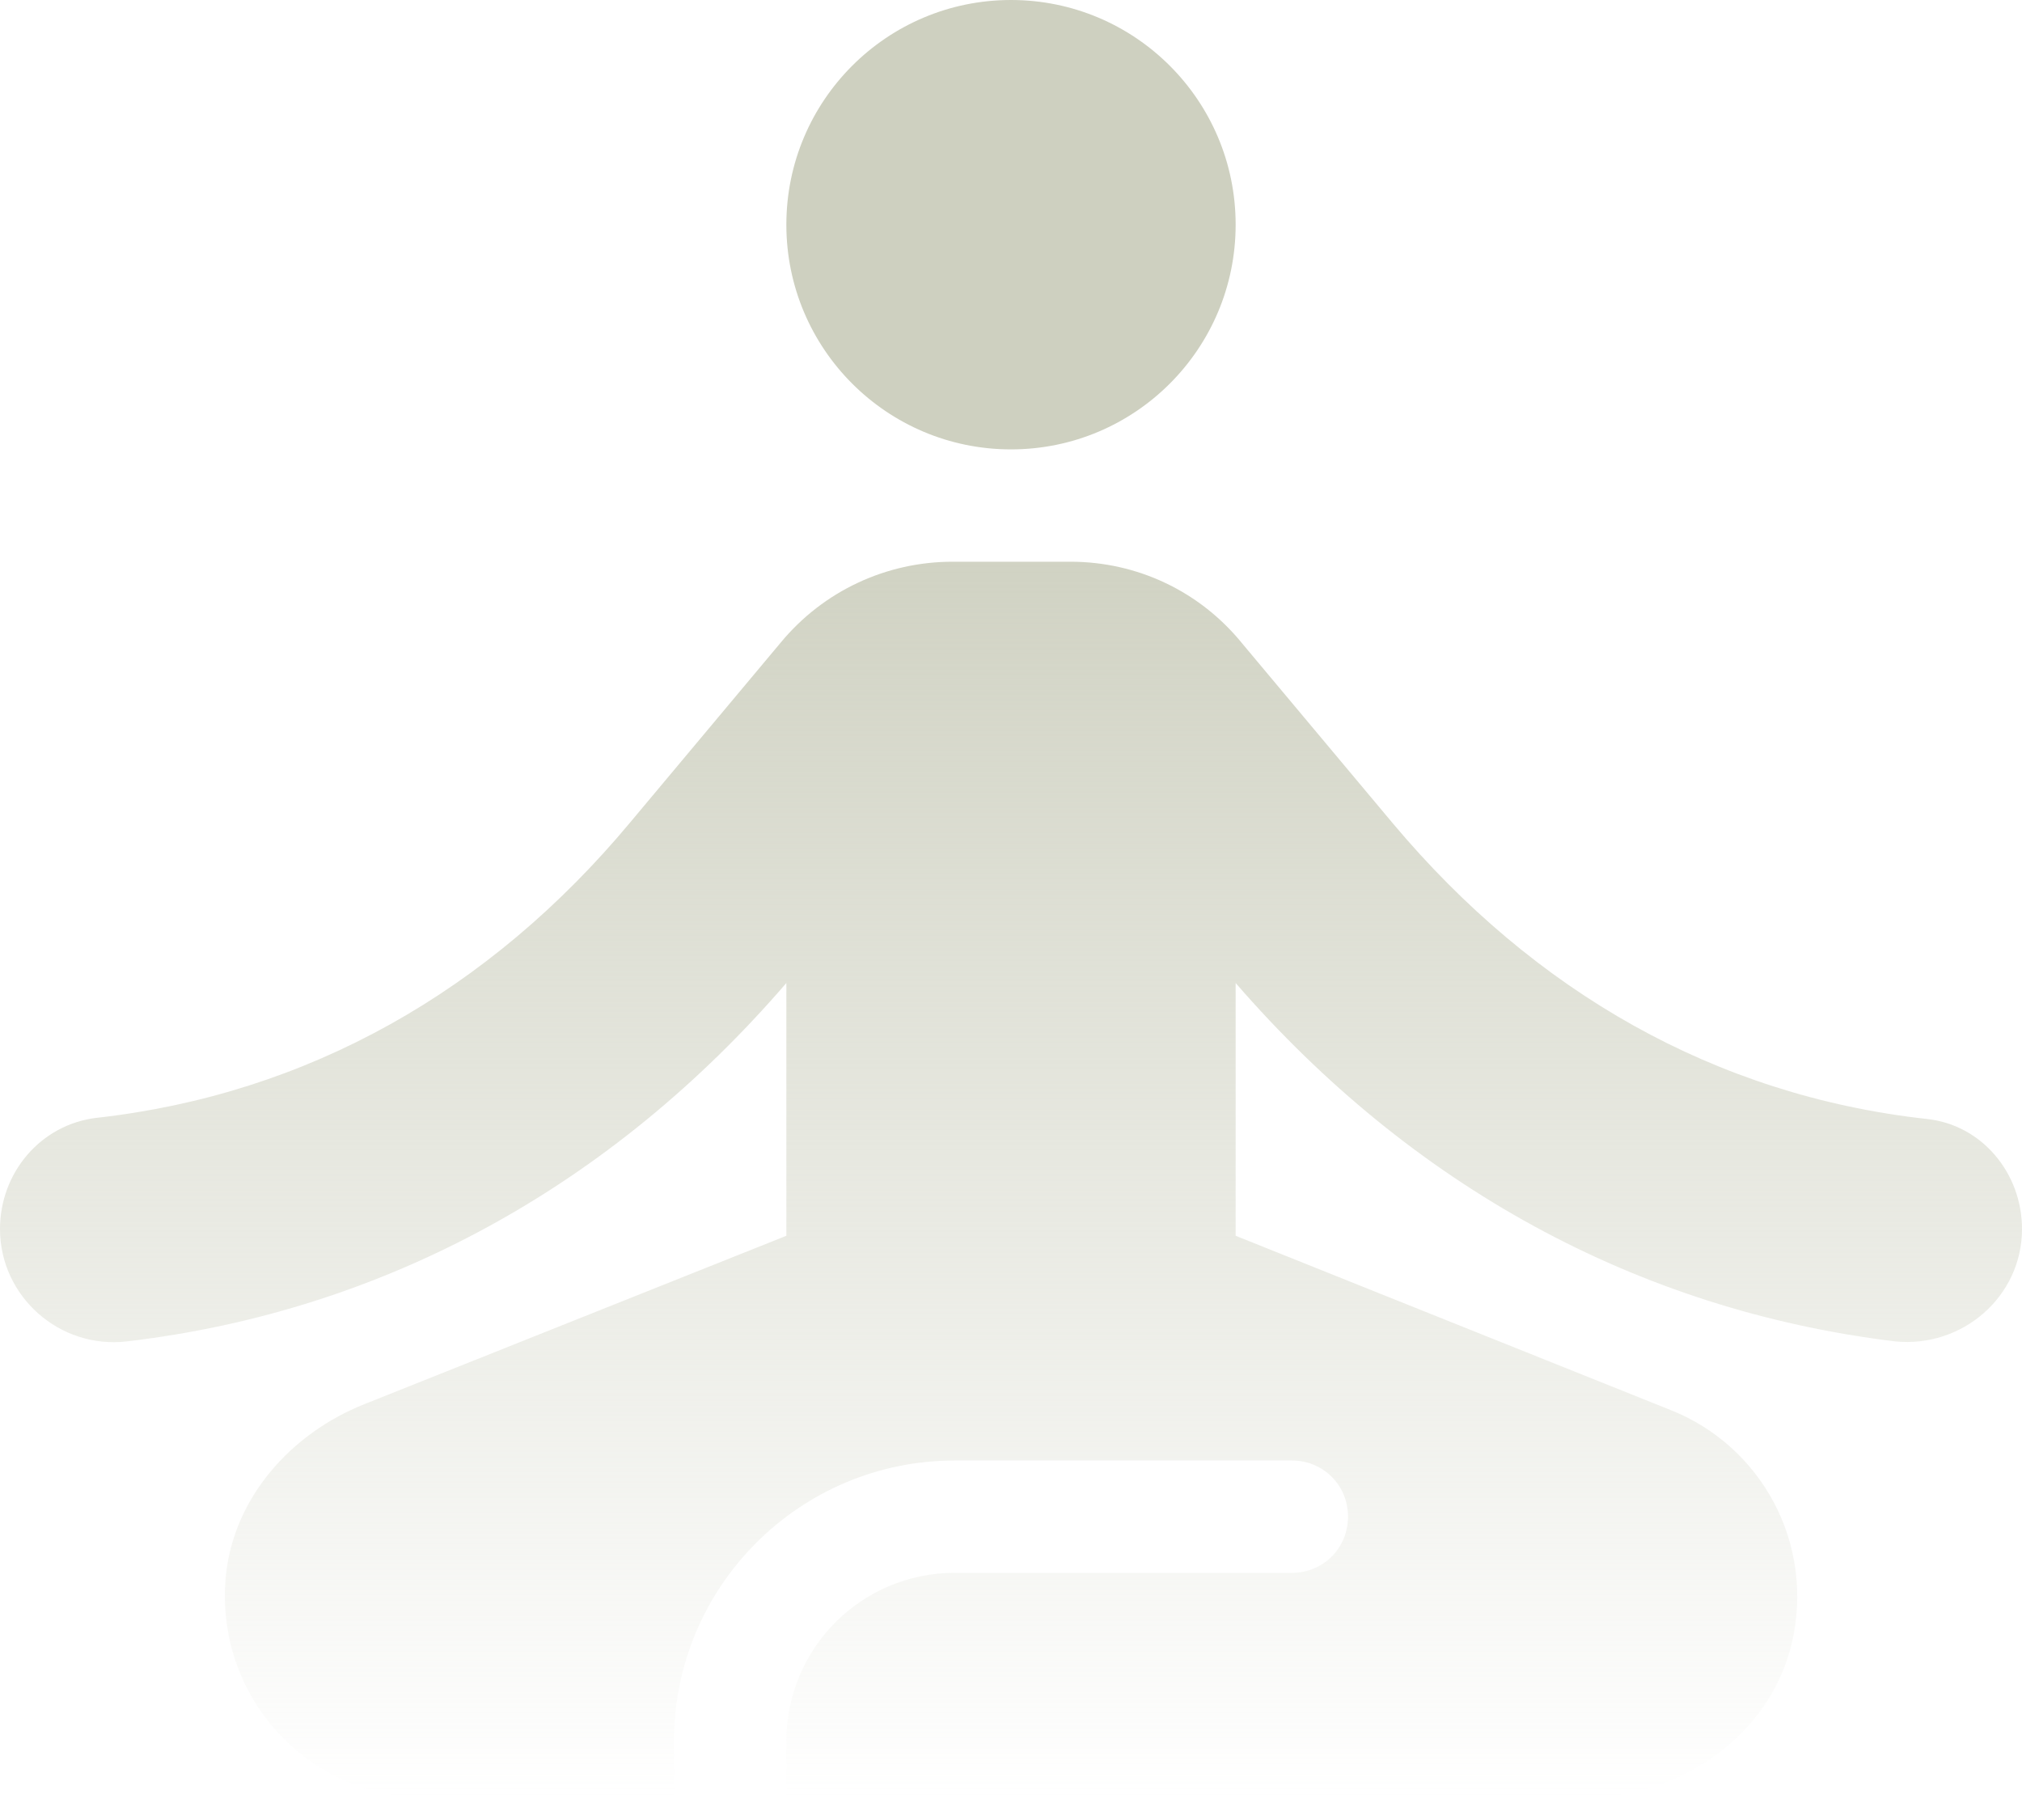 <svg width="40" height="36" viewBox="0 0 40 36" fill="none" xmlns="http://www.w3.org/2000/svg">
<path d="M20 8.889C22.455 8.889 24.444 6.899 24.444 4.444C24.444 1.99 22.455 0 20 0C17.545 0 15.556 1.99 15.556 4.444C15.556 6.899 17.545 8.889 20 8.889Z" fill="url(#paint0_linear_500_1318)"/>
<path d="M40 24.311C40 23.2 39.2 22.244 38.111 22.133C33.933 21.667 30.356 19.622 27.556 16.289L24.578 12.733C23.733 11.689 22.489 11.111 21.178 11.111H18.844C17.533 11.111 16.289 11.689 15.444 12.711L12.467 16.267C9.689 19.6 6.089 21.644 1.911 22.111C0.8 22.244 0 23.2 0 24.311C0 25.644 1.178 26.689 2.511 26.533C7.622 25.933 12.111 23.444 15.556 19.444V24.444L7.2 27.778C5.756 28.356 4.622 29.622 4.467 31.178C4.244 33.556 6.089 35.556 8.422 35.556H13.333V34.444C13.333 31.378 15.822 28.889 18.889 28.889H25.556C26.178 28.889 26.667 29.378 26.667 30C26.667 30.622 26.178 31.111 25.556 31.111H18.889C17.044 31.111 15.556 32.6 15.556 34.444V35.556H31.333C33.222 35.556 35 34.356 35.444 32.511C35.911 30.533 34.844 28.6 33.044 27.889L24.444 24.444V19.444C27.911 23.444 32.378 25.911 37.489 26.533C38.822 26.667 40 25.644 40 24.311Z" fill="url(#paint1_linear_500_1318)"/>
<defs>
<linearGradient id="paint0_linear_500_1318" x1="20" y1="9.749" x2="20" y2="35.556" gradientUnits="userSpaceOnUse">
<stop stop-color="#CED0C0"/>
<stop offset="1" stop-color="#CED0C0" stop-opacity="0"/>
</linearGradient>
<linearGradient id="paint1_linear_500_1318" x1="20" y1="9.749" x2="20" y2="35.556" gradientUnits="userSpaceOnUse">
<stop stop-color="#CED0C0"/>
<stop offset="1" stop-color="#CED0C0" stop-opacity="0"/>
</linearGradient>
</defs>
</svg>
